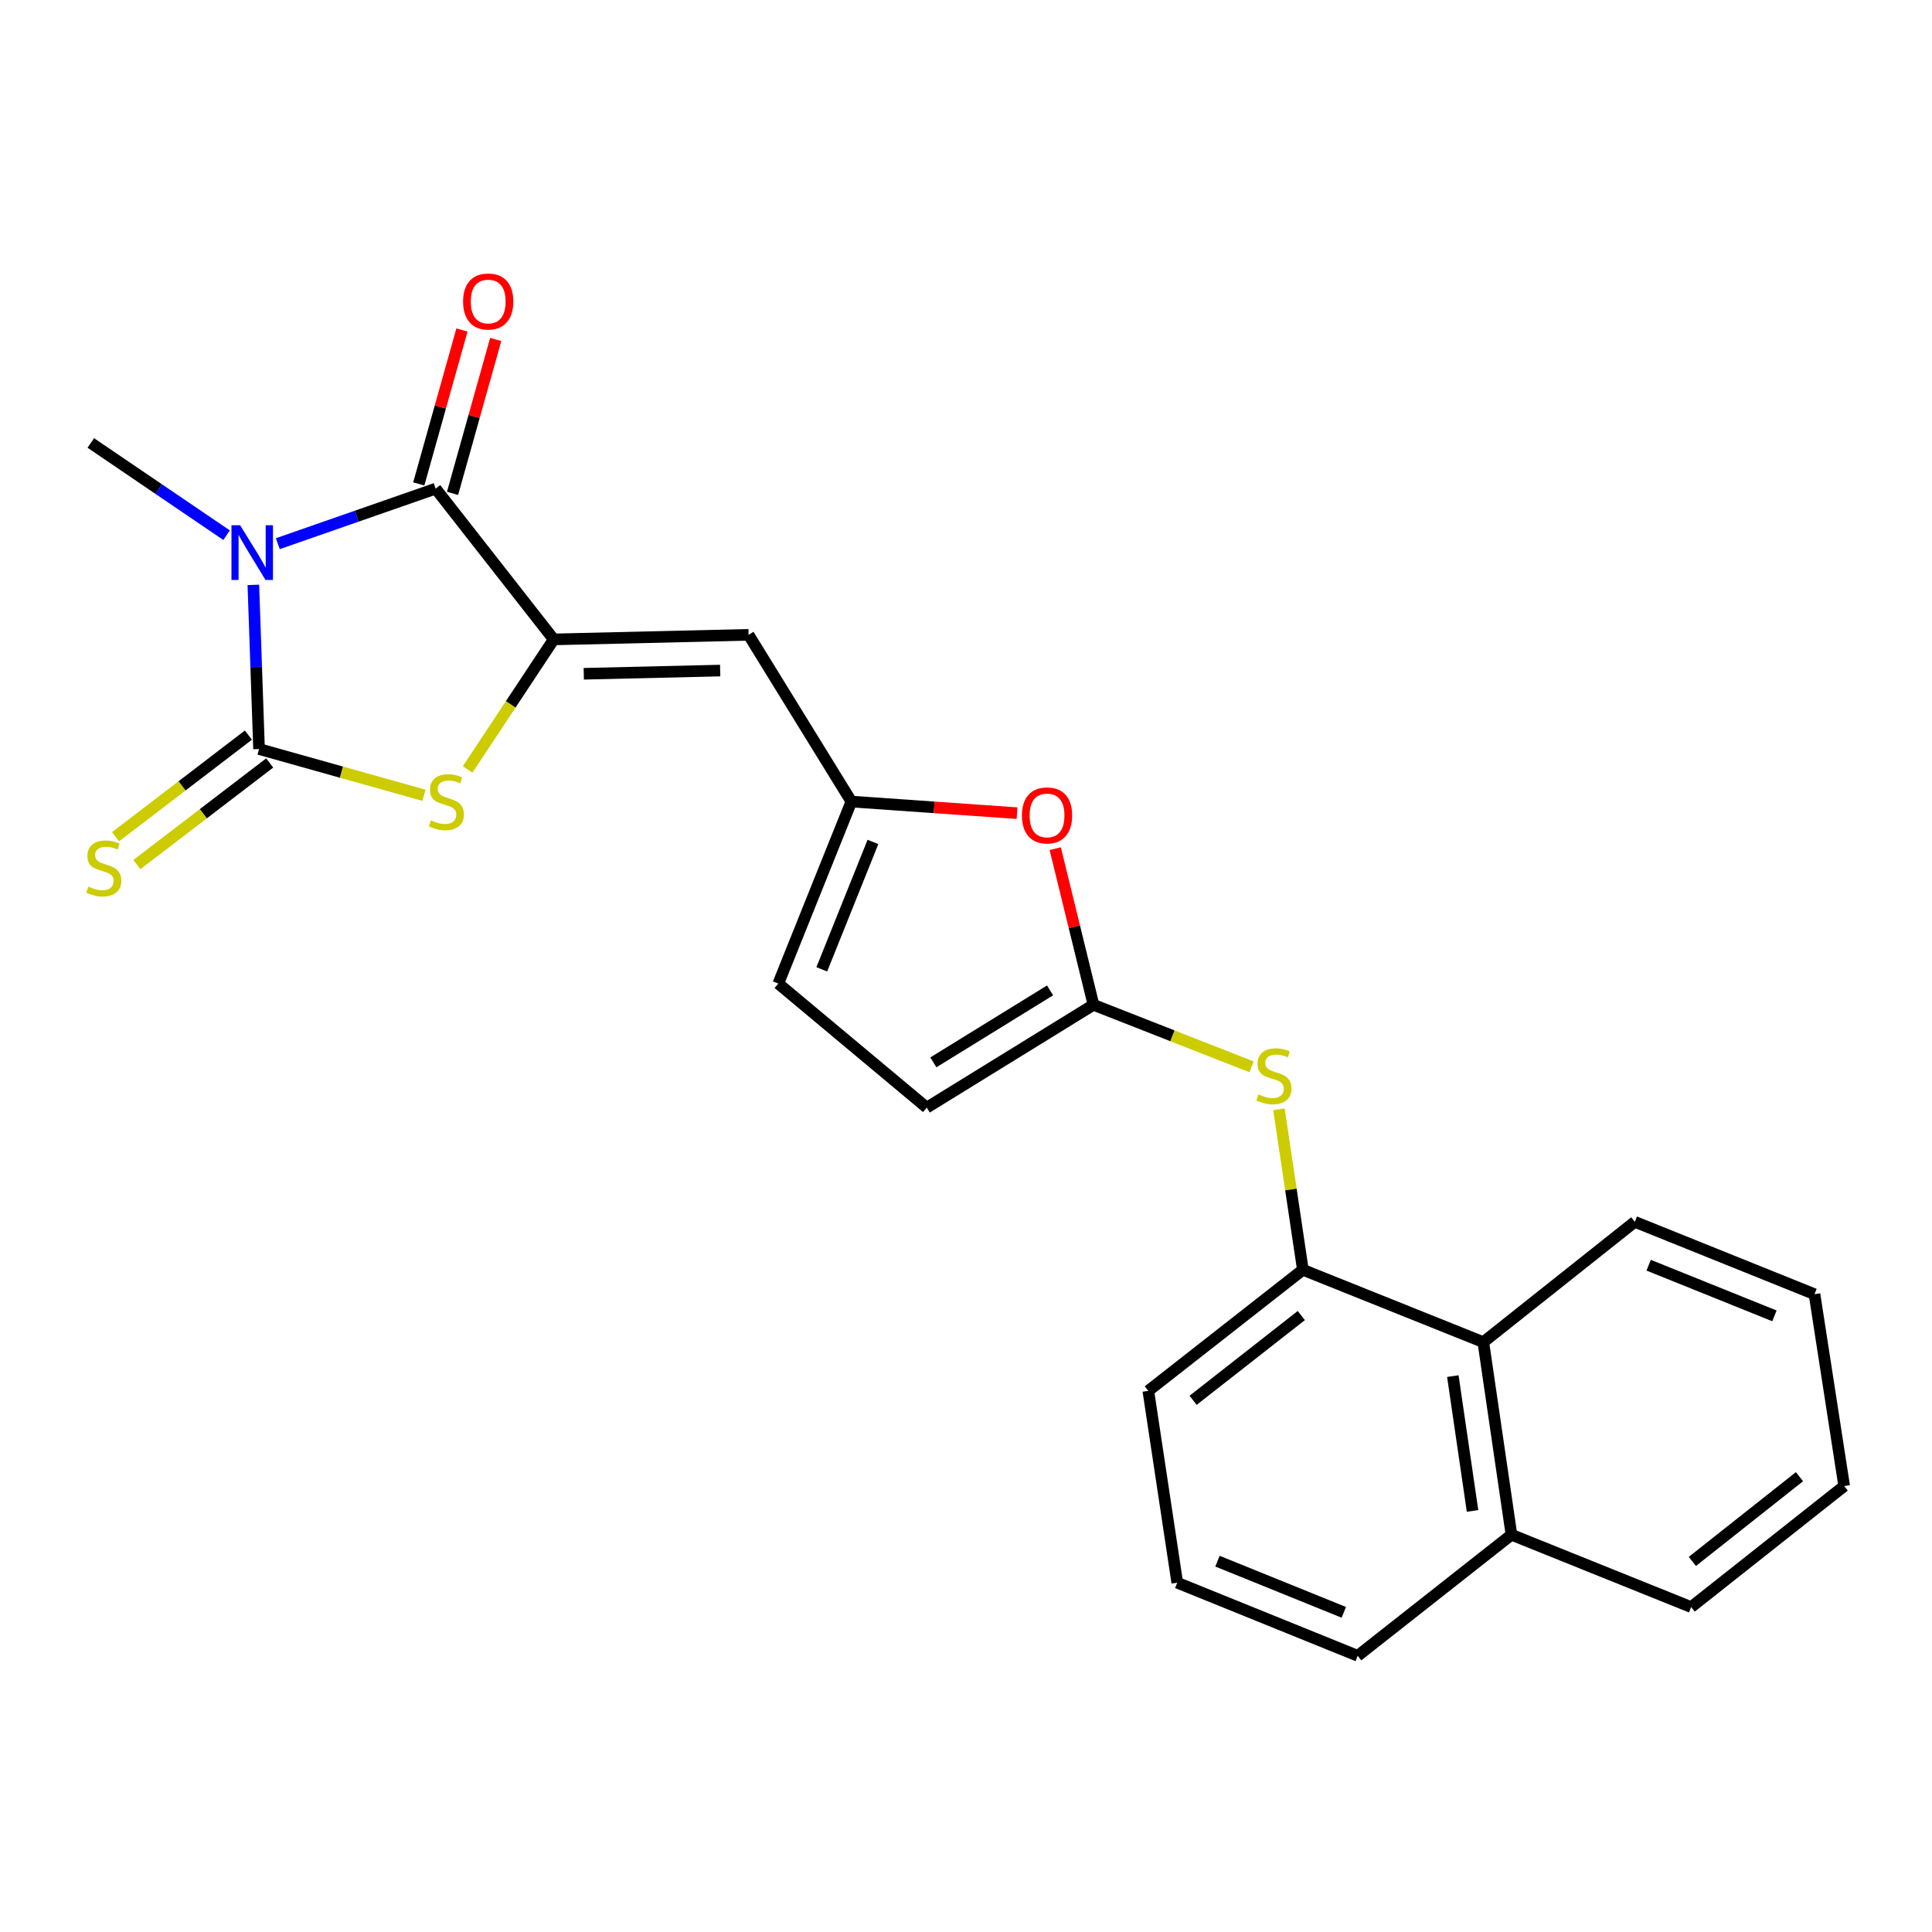 <?xml version='1.0' encoding='iso-8859-1'?>
<svg version='1.1' baseProfile='full'
              xmlns='http://www.w3.org/2000/svg'
                      xmlns:rdkit='http://www.rdkit.org/xml'
                      xmlns:xlink='http://www.w3.org/1999/xlink'
                  xml:space='preserve'
width='1000px' height='1000px' viewBox='0 0 1000 1000'>
<!-- END OF HEADER -->
<rect style='opacity:1.0;fill:#FFFFFF;stroke:none' width='1000' height='1000' x='0' y='0'> </rect>
<path class='bond-0' d='M 131.128,302.732 L 132.607,345.215' style='fill:none;fill-rule:evenodd;stroke:#0000FF;stroke-width:6px;stroke-linecap:butt;stroke-linejoin:miter;stroke-opacity:1' />
<path class='bond-0' d='M 132.607,345.215 L 134.085,387.699' style='fill:none;fill-rule:evenodd;stroke:#000000;stroke-width:6px;stroke-linecap:butt;stroke-linejoin:miter;stroke-opacity:1' />
<path class='bond-2' d='M 143.8,281.408 L 184.646,267.168' style='fill:none;fill-rule:evenodd;stroke:#0000FF;stroke-width:6px;stroke-linecap:butt;stroke-linejoin:miter;stroke-opacity:1' />
<path class='bond-2' d='M 184.646,267.168 L 225.492,252.928' style='fill:none;fill-rule:evenodd;stroke:#000000;stroke-width:6px;stroke-linecap:butt;stroke-linejoin:miter;stroke-opacity:1' />
<path class='bond-15' d='M 117.281,277.018 L 82.138,253.147' style='fill:none;fill-rule:evenodd;stroke:#0000FF;stroke-width:6px;stroke-linecap:butt;stroke-linejoin:miter;stroke-opacity:1' />
<path class='bond-15' d='M 82.138,253.147 L 46.994,229.275' style='fill:none;fill-rule:evenodd;stroke:#000000;stroke-width:6px;stroke-linecap:butt;stroke-linejoin:miter;stroke-opacity:1' />
<path class='bond-3' d='M 134.085,387.699 L 176.763,399.668' style='fill:none;fill-rule:evenodd;stroke:#000000;stroke-width:6px;stroke-linecap:butt;stroke-linejoin:miter;stroke-opacity:1' />
<path class='bond-3' d='M 176.763,399.668 L 219.44,411.638' style='fill:none;fill-rule:evenodd;stroke:#CCCC00;stroke-width:6px;stroke-linecap:butt;stroke-linejoin:miter;stroke-opacity:1' />
<path class='bond-10' d='M 128.572,380.491 L 94.189,406.792' style='fill:none;fill-rule:evenodd;stroke:#000000;stroke-width:6px;stroke-linecap:butt;stroke-linejoin:miter;stroke-opacity:1' />
<path class='bond-10' d='M 94.189,406.792 L 59.806,433.093' style='fill:none;fill-rule:evenodd;stroke:#CCCC00;stroke-width:6px;stroke-linecap:butt;stroke-linejoin:miter;stroke-opacity:1' />
<path class='bond-10' d='M 139.598,394.906 L 105.215,421.207' style='fill:none;fill-rule:evenodd;stroke:#000000;stroke-width:6px;stroke-linecap:butt;stroke-linejoin:miter;stroke-opacity:1' />
<path class='bond-10' d='M 105.215,421.207 L 70.832,447.507' style='fill:none;fill-rule:evenodd;stroke:#CCCC00;stroke-width:6px;stroke-linecap:butt;stroke-linejoin:miter;stroke-opacity:1' />
<path class='bond-1' d='M 286.601,330.955 L 225.492,252.928' style='fill:none;fill-rule:evenodd;stroke:#000000;stroke-width:6px;stroke-linecap:butt;stroke-linejoin:miter;stroke-opacity:1' />
<path class='bond-4' d='M 286.601,330.955 L 387.465,328.586' style='fill:none;fill-rule:evenodd;stroke:#000000;stroke-width:6px;stroke-linecap:butt;stroke-linejoin:miter;stroke-opacity:1' />
<path class='bond-4' d='M 302.157,348.743 L 372.761,347.085' style='fill:none;fill-rule:evenodd;stroke:#000000;stroke-width:6px;stroke-linecap:butt;stroke-linejoin:miter;stroke-opacity:1' />
<path class='bond-24' d='M 286.601,330.955 L 264.325,364.605' style='fill:none;fill-rule:evenodd;stroke:#000000;stroke-width:6px;stroke-linecap:butt;stroke-linejoin:miter;stroke-opacity:1' />
<path class='bond-24' d='M 264.325,364.605 L 242.05,398.254' style='fill:none;fill-rule:evenodd;stroke:#CCCC00;stroke-width:6px;stroke-linecap:butt;stroke-linejoin:miter;stroke-opacity:1' />
<path class='bond-14' d='M 234.229,255.379 L 245.406,215.542' style='fill:none;fill-rule:evenodd;stroke:#000000;stroke-width:6px;stroke-linecap:butt;stroke-linejoin:miter;stroke-opacity:1' />
<path class='bond-14' d='M 245.406,215.542 L 256.583,175.705' style='fill:none;fill-rule:evenodd;stroke:#FF0000;stroke-width:6px;stroke-linecap:butt;stroke-linejoin:miter;stroke-opacity:1' />
<path class='bond-14' d='M 216.755,250.477 L 227.932,210.64' style='fill:none;fill-rule:evenodd;stroke:#000000;stroke-width:6px;stroke-linecap:butt;stroke-linejoin:miter;stroke-opacity:1' />
<path class='bond-14' d='M 227.932,210.64 L 239.11,170.803' style='fill:none;fill-rule:evenodd;stroke:#FF0000;stroke-width:6px;stroke-linecap:butt;stroke-linejoin:miter;stroke-opacity:1' />
<path class='bond-6' d='M 387.465,328.586 L 440.669,414.891' style='fill:none;fill-rule:evenodd;stroke:#000000;stroke-width:6px;stroke-linecap:butt;stroke-linejoin:miter;stroke-opacity:1' />
<path class='bond-5' d='M 565.982,520.09 L 556.082,479.677' style='fill:none;fill-rule:evenodd;stroke:#000000;stroke-width:6px;stroke-linecap:butt;stroke-linejoin:miter;stroke-opacity:1' />
<path class='bond-5' d='M 556.082,479.677 L 546.181,439.264' style='fill:none;fill-rule:evenodd;stroke:#FF0000;stroke-width:6px;stroke-linecap:butt;stroke-linejoin:miter;stroke-opacity:1' />
<path class='bond-8' d='M 565.982,520.09 L 606.889,536.145' style='fill:none;fill-rule:evenodd;stroke:#000000;stroke-width:6px;stroke-linecap:butt;stroke-linejoin:miter;stroke-opacity:1' />
<path class='bond-8' d='M 606.889,536.145 L 647.797,552.201' style='fill:none;fill-rule:evenodd;stroke:#CCCC00;stroke-width:6px;stroke-linecap:butt;stroke-linejoin:miter;stroke-opacity:1' />
<path class='bond-25' d='M 565.982,520.09 L 479.688,573.304' style='fill:none;fill-rule:evenodd;stroke:#000000;stroke-width:6px;stroke-linecap:butt;stroke-linejoin:miter;stroke-opacity:1' />
<path class='bond-25' d='M 543.512,512.625 L 483.106,549.875' style='fill:none;fill-rule:evenodd;stroke:#000000;stroke-width:6px;stroke-linecap:butt;stroke-linejoin:miter;stroke-opacity:1' />
<path class='bond-7' d='M 440.669,414.891 L 483.538,417.891' style='fill:none;fill-rule:evenodd;stroke:#000000;stroke-width:6px;stroke-linecap:butt;stroke-linejoin:miter;stroke-opacity:1' />
<path class='bond-7' d='M 483.538,417.891 L 526.408,420.891' style='fill:none;fill-rule:evenodd;stroke:#FF0000;stroke-width:6px;stroke-linecap:butt;stroke-linejoin:miter;stroke-opacity:1' />
<path class='bond-12' d='M 440.669,414.891 L 402.84,509.09' style='fill:none;fill-rule:evenodd;stroke:#000000;stroke-width:6px;stroke-linecap:butt;stroke-linejoin:miter;stroke-opacity:1' />
<path class='bond-12' d='M 451.836,435.784 L 425.355,501.723' style='fill:none;fill-rule:evenodd;stroke:#000000;stroke-width:6px;stroke-linecap:butt;stroke-linejoin:miter;stroke-opacity:1' />
<path class='bond-9' d='M 661.982,574.169 L 668.175,615.705' style='fill:none;fill-rule:evenodd;stroke:#CCCC00;stroke-width:6px;stroke-linecap:butt;stroke-linejoin:miter;stroke-opacity:1' />
<path class='bond-9' d='M 668.175,615.705 L 674.367,657.24' style='fill:none;fill-rule:evenodd;stroke:#000000;stroke-width:6px;stroke-linecap:butt;stroke-linejoin:miter;stroke-opacity:1' />
<path class='bond-13' d='M 674.367,657.24 L 767.76,694.696' style='fill:none;fill-rule:evenodd;stroke:#000000;stroke-width:6px;stroke-linecap:butt;stroke-linejoin:miter;stroke-opacity:1' />
<path class='bond-17' d='M 674.367,657.24 L 594.364,719.902' style='fill:none;fill-rule:evenodd;stroke:#000000;stroke-width:6px;stroke-linecap:butt;stroke-linejoin:miter;stroke-opacity:1' />
<path class='bond-17' d='M 673.557,680.927 L 617.555,724.79' style='fill:none;fill-rule:evenodd;stroke:#000000;stroke-width:6px;stroke-linecap:butt;stroke-linejoin:miter;stroke-opacity:1' />
<path class='bond-11' d='M 479.688,573.304 L 402.84,509.09' style='fill:none;fill-rule:evenodd;stroke:#000000;stroke-width:6px;stroke-linecap:butt;stroke-linejoin:miter;stroke-opacity:1' />
<path class='bond-16' d='M 767.76,694.696 L 782.329,794.38' style='fill:none;fill-rule:evenodd;stroke:#000000;stroke-width:6px;stroke-linecap:butt;stroke-linejoin:miter;stroke-opacity:1' />
<path class='bond-16' d='M 751.988,712.273 L 762.186,782.052' style='fill:none;fill-rule:evenodd;stroke:#000000;stroke-width:6px;stroke-linecap:butt;stroke-linejoin:miter;stroke-opacity:1' />
<path class='bond-19' d='M 767.76,694.696 L 846.17,632.417' style='fill:none;fill-rule:evenodd;stroke:#000000;stroke-width:6px;stroke-linecap:butt;stroke-linejoin:miter;stroke-opacity:1' />
<path class='bond-21' d='M 782.329,794.38 L 875.339,831.826' style='fill:none;fill-rule:evenodd;stroke:#000000;stroke-width:6px;stroke-linecap:butt;stroke-linejoin:miter;stroke-opacity:1' />
<path class='bond-26' d='M 782.329,794.38 L 702.749,857.042' style='fill:none;fill-rule:evenodd;stroke:#000000;stroke-width:6px;stroke-linecap:butt;stroke-linejoin:miter;stroke-opacity:1' />
<path class='bond-18' d='M 594.364,719.902 L 609.346,819.203' style='fill:none;fill-rule:evenodd;stroke:#000000;stroke-width:6px;stroke-linecap:butt;stroke-linejoin:miter;stroke-opacity:1' />
<path class='bond-20' d='M 609.346,819.203 L 702.749,857.042' style='fill:none;fill-rule:evenodd;stroke:#000000;stroke-width:6px;stroke-linecap:butt;stroke-linejoin:miter;stroke-opacity:1' />
<path class='bond-20' d='M 630.171,808.058 L 695.553,834.545' style='fill:none;fill-rule:evenodd;stroke:#000000;stroke-width:6px;stroke-linecap:butt;stroke-linejoin:miter;stroke-opacity:1' />
<path class='bond-22' d='M 846.17,632.417 L 939.18,669.873' style='fill:none;fill-rule:evenodd;stroke:#000000;stroke-width:6px;stroke-linecap:butt;stroke-linejoin:miter;stroke-opacity:1' />
<path class='bond-22' d='M 853.342,654.87 L 918.449,681.089' style='fill:none;fill-rule:evenodd;stroke:#000000;stroke-width:6px;stroke-linecap:butt;stroke-linejoin:miter;stroke-opacity:1' />
<path class='bond-27' d='M 875.339,831.826 L 954.545,769.174' style='fill:none;fill-rule:evenodd;stroke:#000000;stroke-width:6px;stroke-linecap:butt;stroke-linejoin:miter;stroke-opacity:1' />
<path class='bond-27' d='M 875.961,808.194 L 931.406,764.338' style='fill:none;fill-rule:evenodd;stroke:#000000;stroke-width:6px;stroke-linecap:butt;stroke-linejoin:miter;stroke-opacity:1' />
<path class='bond-23' d='M 939.18,669.873 L 954.545,769.174' style='fill:none;fill-rule:evenodd;stroke:#000000;stroke-width:6px;stroke-linecap:butt;stroke-linejoin:miter;stroke-opacity:1' />
<path  class='atom-0' d='M 124.286 271.868
L 133.566 286.868
Q 134.486 288.348, 135.966 291.028
Q 137.446 293.708, 137.526 293.868
L 137.526 271.868
L 141.286 271.868
L 141.286 300.188
L 137.406 300.188
L 127.446 283.788
Q 126.286 281.868, 125.046 279.668
Q 123.846 277.468, 123.486 276.788
L 123.486 300.188
L 119.806 300.188
L 119.806 271.868
L 124.286 271.868
' fill='#0000FF'/>
<path  class='atom-4' d='M 223.037 424.611
Q 223.357 424.731, 224.677 425.291
Q 225.997 425.851, 227.437 426.211
Q 228.917 426.531, 230.357 426.531
Q 233.037 426.531, 234.597 425.251
Q 236.157 423.931, 236.157 421.651
Q 236.157 420.091, 235.357 419.131
Q 234.597 418.171, 233.397 417.651
Q 232.197 417.131, 230.197 416.531
Q 227.677 415.771, 226.157 415.051
Q 224.677 414.331, 223.597 412.811
Q 222.557 411.291, 222.557 408.731
Q 222.557 405.171, 224.957 402.971
Q 227.397 400.771, 232.197 400.771
Q 235.477 400.771, 239.197 402.331
L 238.277 405.411
Q 234.877 404.011, 232.317 404.011
Q 229.557 404.011, 228.037 405.171
Q 226.517 406.291, 226.557 408.251
Q 226.557 409.771, 227.317 410.691
Q 228.117 411.611, 229.237 412.131
Q 230.397 412.651, 232.317 413.251
Q 234.877 414.051, 236.397 414.851
Q 237.917 415.651, 238.997 417.291
Q 240.117 418.891, 240.117 421.651
Q 240.117 425.571, 237.477 427.691
Q 234.877 429.771, 230.517 429.771
Q 227.997 429.771, 226.077 429.211
Q 224.197 428.691, 221.957 427.771
L 223.037 424.611
' fill='#CCCC00'/>
<path  class='atom-8' d='M 528.946 422.059
Q 528.946 415.259, 532.306 411.459
Q 535.666 407.659, 541.946 407.659
Q 548.226 407.659, 551.586 411.459
Q 554.946 415.259, 554.946 422.059
Q 554.946 428.939, 551.546 432.859
Q 548.146 436.739, 541.946 436.739
Q 535.706 436.739, 532.306 432.859
Q 528.946 428.979, 528.946 422.059
M 541.946 433.539
Q 546.266 433.539, 548.586 430.659
Q 550.946 427.739, 550.946 422.059
Q 550.946 416.499, 548.586 413.699
Q 546.266 410.859, 541.946 410.859
Q 537.626 410.859, 535.266 413.659
Q 532.946 416.459, 532.946 422.059
Q 532.946 427.779, 535.266 430.659
Q 537.626 433.539, 541.946 433.539
' fill='#FF0000'/>
<path  class='atom-9' d='M 651.385 566.469
Q 651.705 566.589, 653.025 567.149
Q 654.345 567.709, 655.785 568.069
Q 657.265 568.389, 658.705 568.389
Q 661.385 568.389, 662.945 567.109
Q 664.505 565.789, 664.505 563.509
Q 664.505 561.949, 663.705 560.989
Q 662.945 560.029, 661.745 559.509
Q 660.545 558.989, 658.545 558.389
Q 656.025 557.629, 654.505 556.909
Q 653.025 556.189, 651.945 554.669
Q 650.905 553.149, 650.905 550.589
Q 650.905 547.029, 653.305 544.829
Q 655.745 542.629, 660.545 542.629
Q 663.825 542.629, 667.545 544.189
L 666.625 547.269
Q 663.225 545.869, 660.665 545.869
Q 657.905 545.869, 656.385 547.029
Q 654.865 548.149, 654.905 550.109
Q 654.905 551.629, 655.665 552.549
Q 656.465 553.469, 657.585 553.989
Q 658.745 554.509, 660.665 555.109
Q 663.225 555.909, 664.745 556.709
Q 666.265 557.509, 667.345 559.149
Q 668.465 560.749, 668.465 563.509
Q 668.465 567.429, 665.825 569.549
Q 663.225 571.629, 658.865 571.629
Q 656.345 571.629, 654.425 571.069
Q 652.545 570.549, 650.305 569.629
L 651.385 566.469
' fill='#CCCC00'/>
<path  class='atom-11' d='M 45.709 458.901
Q 46.029 459.021, 47.349 459.581
Q 48.669 460.141, 50.109 460.501
Q 51.589 460.821, 53.029 460.821
Q 55.709 460.821, 57.269 459.541
Q 58.829 458.221, 58.829 455.941
Q 58.829 454.381, 58.029 453.421
Q 57.269 452.461, 56.069 451.941
Q 54.869 451.421, 52.869 450.821
Q 50.349 450.061, 48.829 449.341
Q 47.349 448.621, 46.269 447.101
Q 45.229 445.581, 45.229 443.021
Q 45.229 439.461, 47.629 437.261
Q 50.069 435.061, 54.869 435.061
Q 58.149 435.061, 61.869 436.621
L 60.949 439.701
Q 57.549 438.301, 54.989 438.301
Q 52.229 438.301, 50.709 439.461
Q 49.189 440.581, 49.229 442.541
Q 49.229 444.061, 49.989 444.981
Q 50.789 445.901, 51.909 446.421
Q 53.069 446.941, 54.989 447.541
Q 57.549 448.341, 59.069 449.141
Q 60.589 449.941, 61.669 451.581
Q 62.789 453.181, 62.789 455.941
Q 62.789 459.861, 60.149 461.981
Q 57.549 464.061, 53.189 464.061
Q 50.669 464.061, 48.749 463.501
Q 46.869 462.981, 44.629 462.061
L 45.709 458.901
' fill='#CCCC00'/>
<path  class='atom-15' d='M 239.694 156.056
Q 239.694 149.256, 243.054 145.456
Q 246.414 141.656, 252.694 141.656
Q 258.974 141.656, 262.334 145.456
Q 265.694 149.256, 265.694 156.056
Q 265.694 162.936, 262.294 166.856
Q 258.894 170.736, 252.694 170.736
Q 246.454 170.736, 243.054 166.856
Q 239.694 162.976, 239.694 156.056
M 252.694 167.536
Q 257.014 167.536, 259.334 164.656
Q 261.694 161.736, 261.694 156.056
Q 261.694 150.496, 259.334 147.696
Q 257.014 144.856, 252.694 144.856
Q 248.374 144.856, 246.014 147.656
Q 243.694 150.456, 243.694 156.056
Q 243.694 161.776, 246.014 164.656
Q 248.374 167.536, 252.694 167.536
' fill='#FF0000'/>
</svg>
